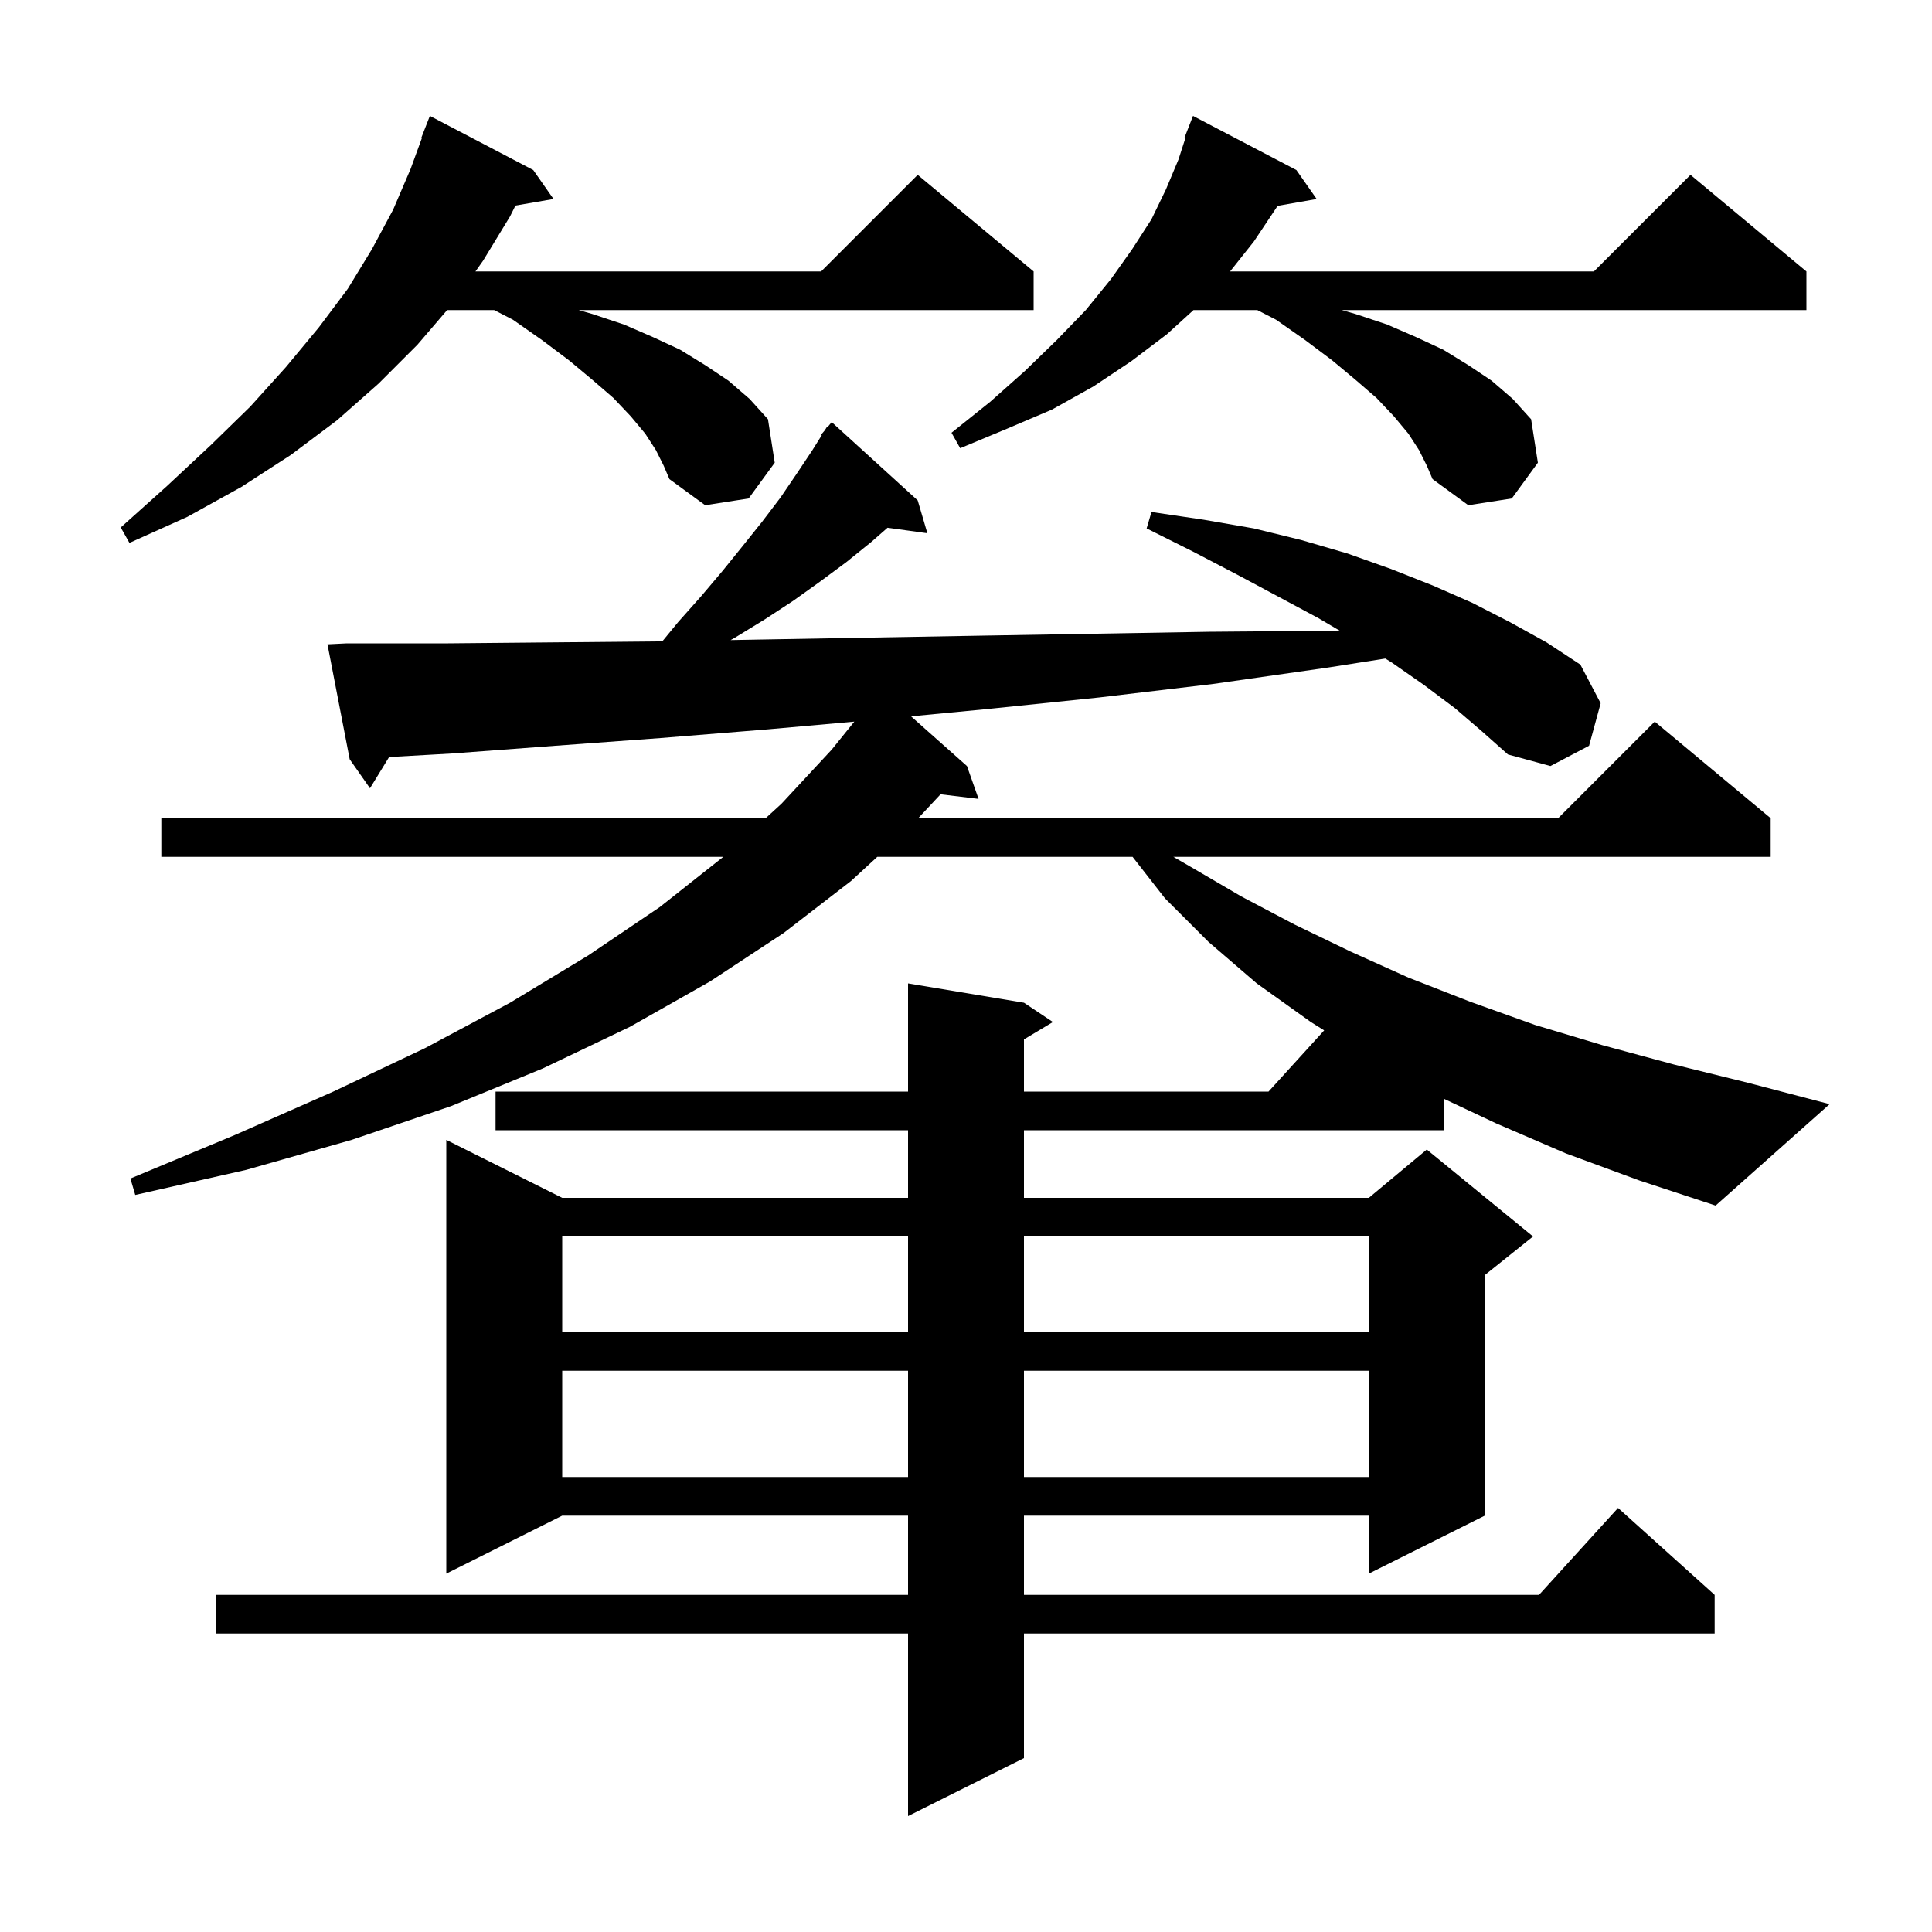 <svg xmlns="http://www.w3.org/2000/svg" xmlns:xlink="http://www.w3.org/1999/xlink" version="1.1" baseProfile="full" viewBox="0 0 200 200" width="200" height="200">
<g fill="black">
<path d="M 58.2 141.9 L 58.2 152.9 L 94.0 152.9 L 94.0 141.9 Z M 106.0 141.9 L 106.0 152.9 L 141.7 152.9 L 141.7 141.9 Z M 58.2 128.0 L 58.2 137.9 L 94.0 137.9 L 94.0 128.0 Z M 106.0 128.0 L 106.0 137.9 L 141.7 137.9 L 141.7 128.0 Z M 162.1 119.4 L 154.9 116.3 L 149.5 113.759 L 149.5 117.0 L 106.0 117.0 L 106.0 124.0 L 141.7 124.0 L 147.7 119.0 L 158.7 128.0 L 153.7 132.0 L 153.7 156.9 L 141.7 162.9 L 141.7 156.9 L 106.0 156.9 L 106.0 165.1 L 159.318 165.1 L 167.5 156.1 L 177.5 165.1 L 177.5 169.1 L 106.0 169.1 L 106.0 182.0 L 94.0 188.0 L 94.0 169.1 L 22.4 169.1 L 22.4 165.1 L 94.0 165.1 L 94.0 156.9 L 58.2 156.9 L 46.2 162.9 L 46.2 118.0 L 58.2 124.0 L 94.0 124.0 L 94.0 117.0 L 51.3 117.0 L 51.3 113.0 L 94.0 113.0 L 94.0 101.8 L 106.0 103.8 L 109.0 105.8 L 106.0 107.6 L 106.0 113.0 L 131.318 113.0 L 137.078 106.664 L 135.7 105.8 L 130.1 101.8 L 125.1 97.5 L 120.6 93.0 L 117.246 88.7 L 90.816 88.7 L 88.1 91.2 L 81.1 96.6 L 73.5 101.6 L 65.2 106.3 L 56.2 110.6 L 46.7 114.5 L 36.4 118.0 L 25.5 121.1 L 14.0 123.7 L 13.5 122.0 L 24.3 117.5 L 34.5 113.0 L 44.0 108.5 L 52.8 103.8 L 60.9 98.9 L 68.3 93.9 L 74.874 88.7 L 16.7 88.7 L 16.7 84.7 L 79.261 84.7 L 80.9 83.2 L 86.1 77.6 L 88.439 74.702 L 79.5 75.5 L 68.4 76.4 L 57.5 77.2 L 46.8 78.0 L 40.28 78.369 L 38.3 81.6 L 36.2 78.6 L 33.9 66.7 L 35.9 66.6 L 46.4 66.6 L 57.1 66.5 L 67.9 66.4 L 68.567 66.388 L 70.2 64.4 L 72.6 61.7 L 74.8 59.1 L 76.9 56.5 L 78.9 54.0 L 80.8 51.5 L 82.5 49.0 L 84.1 46.6 L 85.07 45.048 L 85.0 45.0 L 85.383 44.548 L 85.6 44.2 L 85.646 44.237 L 86.1 43.7 L 95.0 51.8 L 96.0 55.2 L 91.878 54.631 L 90.2 56.1 L 87.6 58.2 L 84.9 60.2 L 82.1 62.2 L 79.2 64.1 L 76.1 66.0 L 75.637 66.261 L 79.0 66.2 L 90.3 66.0 L 101.7 65.8 L 113.4 65.6 L 125.2 65.4 L 137.2 65.3 L 138.725 65.312 L 136.5 64.0 L 132.4 61.8 L 128.1 59.5 L 123.5 57.1 L 118.7 54.7 L 119.2 53.0 L 124.6 53.8 L 129.8 54.7 L 134.7 55.9 L 139.5 57.3 L 144.0 58.9 L 148.3 60.6 L 152.4 62.4 L 156.3 64.4 L 160.1 66.5 L 163.6 68.8 L 165.7 72.8 L 164.5 77.2 L 160.5 79.3 L 156.1 78.1 L 153.4 75.7 L 150.6 73.3 L 147.4 70.9 L 144.1 68.6 L 143.411 68.172 L 137.5 69.1 L 125.6 70.8 L 113.8 72.2 L 102.2 73.4 L 94.311 74.155 L 100.1 79.3 L 101.3 82.7 L 97.367 82.225 L 95.054 84.7 L 161.3 84.7 L 171.3 74.7 L 183.3 84.7 L 183.3 88.7 L 121.467 88.7 L 123.2 89.7 L 128.5 92.8 L 134.0 95.7 L 139.8 98.5 L 145.8 101.2 L 152.2 103.7 L 158.9 106.1 L 165.9 108.2 L 173.3 110.2 L 181.0 112.1 L 189.4 114.3 L 177.6 124.8 L 169.7 122.2 Z M 67.9 46.6 L 66.8 44.9 L 65.3 43.1 L 63.5 41.2 L 61.3 39.3 L 58.9 37.3 L 56.1 35.2 L 53.1 33.1 L 51.156 32.1 L 46.286 32.1 L 43.2 35.7 L 39.2 39.7 L 34.9 43.5 L 30.1 47.1 L 25.0 50.4 L 19.4 53.5 L 13.4 56.2 L 12.5 54.6 L 17.3 50.3 L 21.8 46.1 L 25.9 42.1 L 29.6 38.0 L 33.0 33.9 L 36.0 29.9 L 38.5 25.8 L 40.7 21.7 L 42.5 17.5 L 43.664 14.318 L 43.6 14.3 L 44.5 12.0 L 55.2 17.6 L 57.3 20.6 L 53.36 21.279 L 52.8 22.4 L 50.0 27.0 L 49.218 28.1 L 85.0 28.1 L 95.0 18.1 L 107.0 28.1 L 107.0 32.1 L 59.9 32.1 L 61.3 32.5 L 64.6 33.6 L 67.6 34.9 L 70.4 36.2 L 73.0 37.8 L 75.4 39.4 L 77.6 41.3 L 79.5 43.4 L 80.2 47.9 L 77.5 51.6 L 73.0 52.3 L 69.3 49.6 L 68.7 48.2 Z M 146.9 46.6 L 145.8 44.9 L 144.3 43.1 L 142.5 41.2 L 140.3 39.3 L 137.9 37.3 L 135.1 35.2 L 132.1 33.1 L 130.156 32.1 L 123.55 32.1 L 120.8 34.6 L 117.1 37.4 L 113.2 40.0 L 108.9 42.4 L 104.2 44.4 L 99.4 46.4 L 98.5 44.8 L 102.5 41.6 L 106.1 38.4 L 109.4 35.2 L 112.4 32.1 L 115.0 28.9 L 117.2 25.8 L 119.2 22.7 L 120.7 19.6 L 122.0 16.5 L 122.7 14.329 L 122.6 14.3 L 123.5 12.0 L 134.2 17.6 L 136.3 20.6 L 132.247 21.311 L 132.2 21.4 L 129.8 25.0 L 127.338 28.1 L 165.0 28.1 L 175.0 18.1 L 187.0 28.1 L 187.0 32.1 L 138.9 32.1 L 140.3 32.5 L 143.6 33.6 L 146.6 34.9 L 149.4 36.2 L 152.0 37.8 L 154.4 39.4 L 156.6 41.3 L 158.5 43.4 L 159.2 47.9 L 156.5 51.6 L 152.0 52.3 L 148.3 49.6 L 147.7 48.2 Z " />
</g>
</svg>
